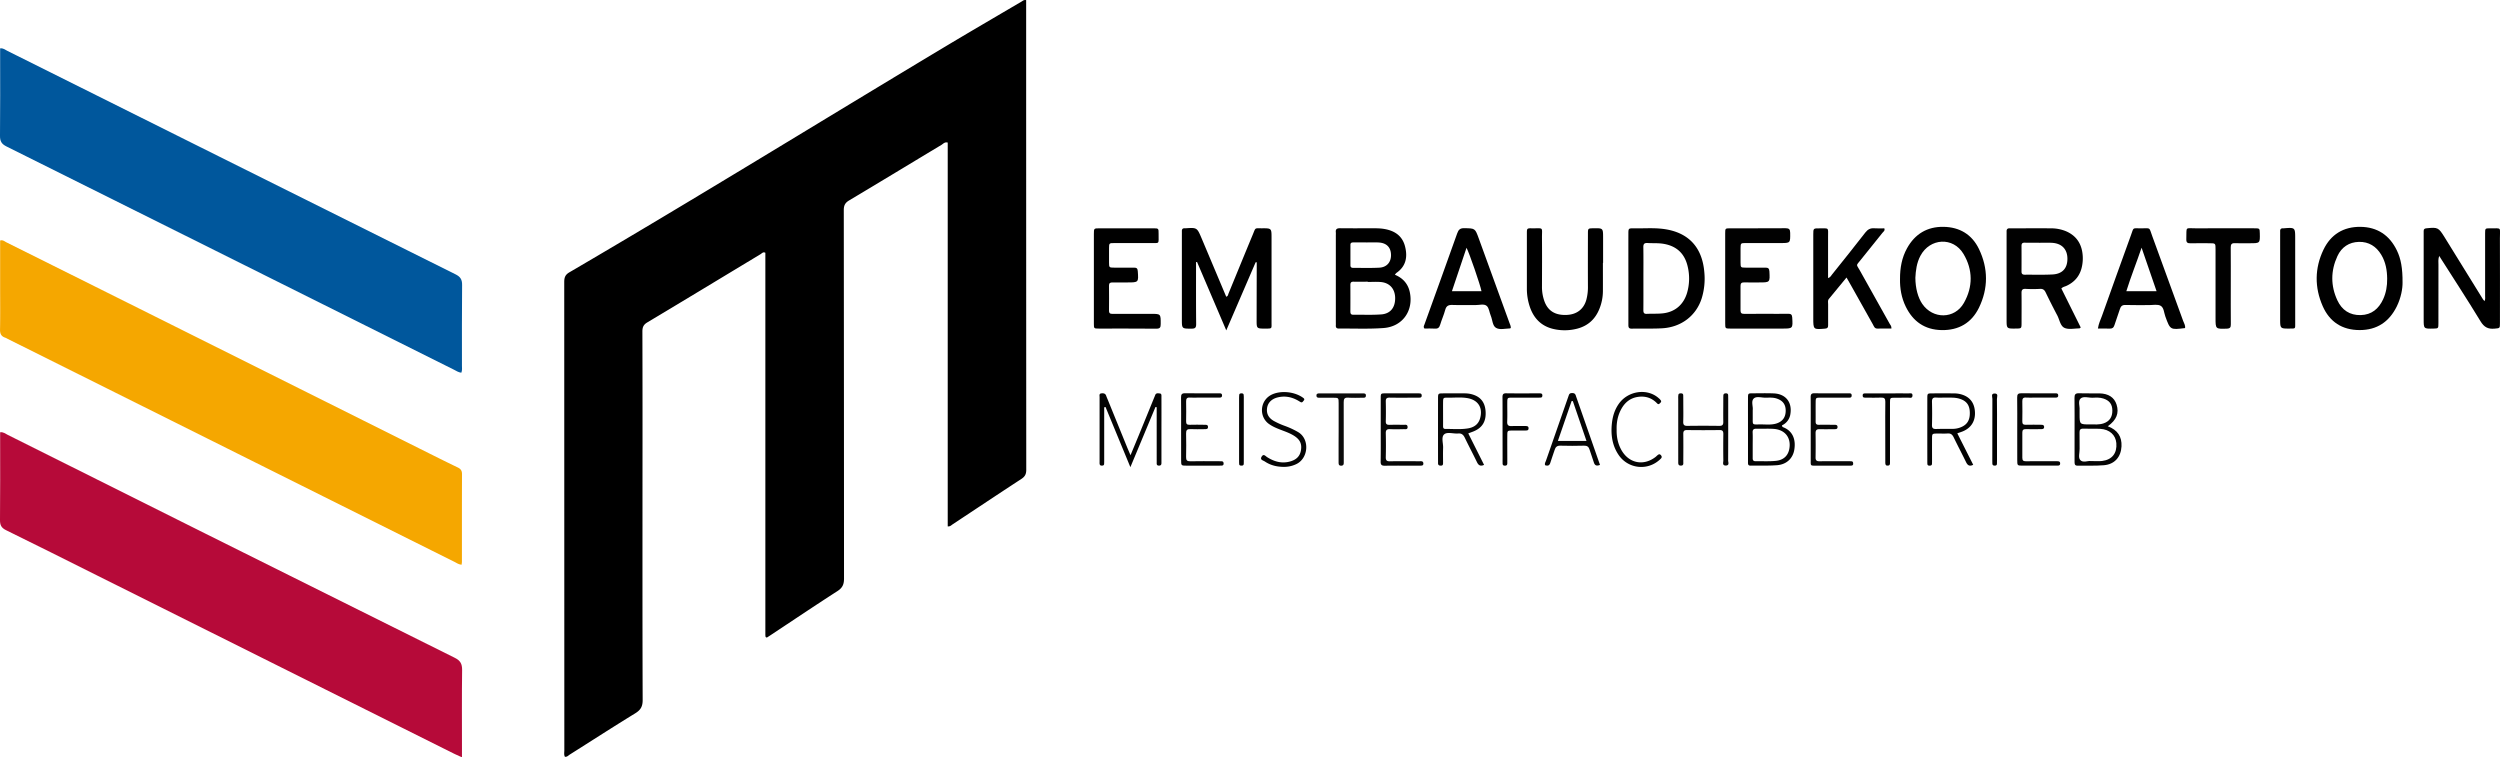 <svg xmlns="http://www.w3.org/2000/svg" viewBox="0 0 3684.15 1116.1"><defs><style>.cls-1{fill:#00579c;}.cls-2{fill:#b60a39;}.cls-3{fill:#f5a700;}.cls-4{fill:#010101;}.cls-5{fill:#030303;}.cls-6{fill:#040404;}.cls-7{fill:#050505;}.cls-8{fill:#020202;}.cls-9{fill:#070707;}.cls-10{fill:#060606;}.cls-11{fill:#0a0a0a;}</style></defs><title>logo2</title><g id="Layer_2" data-name="Layer 2"><g id="Layer_1-2" data-name="Layer 1"><path d="M1396.62,775.7V210.12c-4.43-1.28-6.68,1.85-9.3,3.43-45.38,27.26-90.61,54.76-136.08,81.86-5.94,3.54-7.8,7.51-7.79,14.25q.27,271.47.34,542.94c0,8.62-2.29,13.72-9.71,18.49-33,21.24-65.65,43.19-98.42,64.89-1.91,1.26-3.85,2.49-5.57,3.59a9.55,9.55,0,0,1-1.31-.52c-.24-.16-.55-.4-.58-.64a18.6,18.6,0,0,1-.32-3q0-281.46,0-562.88c-3.26-1.84-5.1.84-7.16,2.09-55.6,33.5-111.1,67.19-166.83,100.49-5.78,3.46-7.23,7.29-7.21,13.57q.3,110,.13,220c0,107.65-.15,215.31.26,323,0,9.67-3.11,14.69-11.09,19.59-32.37,19.84-64.24,40.46-96.35,60.71-2.12,1.34-3.9,3.73-7.17,3.22-1.61-3.08-.82-6.42-.82-9.6q-.06-345-.14-689.92c0-6.53,1.32-10.71,7.55-14.35,184.82-108,366.94-220.57,550.53-330.66,38.55-23.11,77.39-45.72,116.12-68.51,1.63-1,3.11-2.6,6.51-2v7.2q0,342.45.15,684.92c0,6.46-1.91,10.08-7.33,13.61-33.77,22-67.25,44.4-100.88,66.6C1402,773.85,1400.24,776.18,1396.62,775.7Z"></path><path class="cls-1" d="M679.84,549.27c-4.55-.59-7.55-2.81-10.76-4.41q-176.46-88-352.87-176.13Q163,292.23,9.71,215.91c-7.38-3.66-9.79-7.73-9.71-15.8.43-39.64.2-79.29.2-118.94V71.29c4.63-.6,7.49,2.09,10.66,3.67q155.48,77.5,310.9,155.11,174.66,87.15,349.39,174.12c7.3,3.62,9.93,7.63,9.83,15.81-.45,39.64-.18,79.29-.23,118.94C680.74,542.22,681.37,545.58,679.84,549.27Z"></path><path class="cls-2" d="M680.78,1116.1c-4.85-2.24-8.15-3.67-11.36-5.27Q406.77,979.71,144.13,848.56c-45-22.45-89.84-45.08-135-67.15C2,777.93-.07,773.91,0,766.24c.42-40,.2-80,.2-120v-9.23c4.74-.64,7.88,2.17,11.27,3.86Q157.56,713.81,303.58,786.8q183.17,91.41,366.49,182.52c8.45,4.19,11,9,10.93,18.14-.52,38.65-.22,77.3-.22,116Z"></path><path class="cls-3" d="M680.25,832.19c-4.5-.44-7.22-2.5-10.14-4q-181.9-90.76-363.78-181.59Q158.85,573,11.34,499.42a27,27,0,0,0-3.57-1.78c-5.88-1.92-7.84-5.72-7.72-12,.39-21,.15-42,.15-63V354.47c4-1.33,6.55,1.31,9.3,2.68Q149,426.66,288.4,496.28,453.29,578.6,618.19,661c18.77,9.37,37.51,18.82,56.42,27.9,4.56,2.19,6.25,4.88,6.23,9.92-.17,43-.1,86-.12,129C680.72,829.07,680.45,830.37,680.25,832.19Z"></path><path d="M1850.39,386.51l-43.28,100.36c-14.8-34.65-28.94-67.74-43.08-100.83l-1.47.28c0,2.46,0,4.92,0,7.38,0,28-.1,56,.17,84,0,5.32-1.62,6.64-6.75,6.64-14.31,0-14.31.24-14.31-13.92v-123c0-2.33.06-4.66,0-7,0-3,1.49-4.18,4.34-4a6.68,6.68,0,0,0,1,0c17-1.12,17-1.12,23.77,14.83q18.14,43,36.25,86c2.76-.79,2.73-3.09,3.46-4.85,11.89-28.91,23.7-57.86,35.7-86.73,4.48-10.78,2.42-9.15,13.46-9.23,14.17-.1,14.17-.05,14.17,14.22v125c0,8.58,1.12,8.55-8.7,8.58-13.3,0-13.32.1-13.29-12.89q.06-38,.16-76v-8.82Z"></path><path d="M2077.5,430.22c-2.67-12.16-10.19-20.49-21.89-25.32a14.12,14.12,0,0,1,2.17-2.67c14.12-9.7,16.71-23.32,12.84-38.81-3.95-15.85-15.24-23.35-30.66-26-7-1.2-13.94-1-20.93-1-14.65,0-29.31.12-44-.08-4.53-.06-7.09,1.07-6.47,6.11a33.18,33.18,0,0,1,0,4V474.37c0,1.67.11,3.34,0,5-.24,3.33,1.12,4.85,4.56,4.82,22-.21,44,.86,65.92-.8C2067.11,481.26,2083.47,457.54,2077.5,430.22Zm-83.06-73c6.32.05,12.65,0,19,0v.05c6,0,12-.25,18,.05,11.73.59,18.14,7,18.44,18,.31,10.85-6.08,18.54-17.32,19.14-12.62.67-25.29.24-37.94.3-2.59,0-4.55-.55-4.54-3.76,0-10,0-20,0-30C1990,357.86,1991.77,357.23,1994.44,357.25Zm40.85,106.12c-13.58,1-27.28.31-40.93.49-3.67.05-4.39-1.85-4.37-5,.07-13,.1-26,0-39,0-3.42,1.23-4.77,4.63-4.71,7,.13,14,0,21,0v.38c6.32,0,12.68-.44,19,.09,13.18,1.1,21,9.86,21.37,23.1C2056.26,453.06,2049.15,462.36,2035.29,463.37Z"></path><path class="cls-4" d="M3068.39,391.14a57.58,57.58,0,0,0,0-20.82c-2.68-14.25-10.79-24-24-29.64a58,58,0,0,0-22.42-4.21c-19-.12-38,0-57,0-1,0-2,.07-3,0-3.26-.24-5,1.06-4.94,4.51.06,2.33,0,4.66,0,7V470.83c0,13.55,0,13.55,14,13.35,8-.12,8-.12,8.06-8.24,0-14.66.17-29.31-.06-44-.08-4.76,1.42-6.48,6.29-6.22a193,193,0,0,0,21,0c4.39-.24,6.52,1.53,8.34,5.3q8.22,17.07,17.09,33.83c3.37,6.38,4.42,15.58,10.73,18.38,6.14,2.72,14.37.73,21.68.74.5,0,1-.59,2.17-1.31-9.52-19.17-19.09-38.42-28.6-57.54,2.25-2.38,5-2.72,7.39-3.81C3058.07,415.36,3065.9,405.4,3068.39,391.14Zm-43.54,13.31c-13.61.75-27.28.24-40.92.38-3.24,0-4.92-1.08-4.9-4.57q.1-19,0-37.94c0-3.35,1.21-4.75,4.64-4.68,7,.15,14,.05,21,.05v.08c6.32,0,12.65-.26,19,.06,14.59.72,22.93,9.33,23,23.37S3039.34,403.65,3024.85,404.45Z"></path><path d="M3594.52,377.11c-1.76,5.35-1.06,9.33-1.07,13.23-.08,28.65,0,57.3-.06,86,0,7.72-.11,7.72-7.45,7.89-14.27.32-14.27.32-14.27-13.83V347.41c0-2.33.06-4.67,0-7-.05-3,1.55-3.75,4.34-4,16.31-1.69,17.57-1.18,26.31,12.93q28.38,45.82,56.72,91.7c.47.76,1.13,1.41,2.23,2.78,1.54-2.91.95-5.51.95-7.95q0-46,0-92c0-7.22.14-7.46,7-7.39,18.11.18,14.72-2.41,14.8,14.48.19,41.64.07,83.29.05,124.94,0,8.16-.12,7.67-7.9,8.4-9.53.9-15.36-2-20.7-10.8C3636,441.37,3615.42,410,3594.52,377.11Z"></path><path d="M2511.59,401c-3.18-37.58-24.38-59.41-61.73-63.79-13.93-1.63-27.91-.48-41.87-.71-8.19-.13-8.28.06-8.3,8-.05,21.95,0,43.91,0,65.86,0,22.62,0,45.24,0,67.87,0,3.7.18,6.22,5.14,6.09,15-.38,30,.33,44.89-.56,28.09-1.67,50-18.71,58.06-44.28A98.56,98.56,0,0,0,2511.59,401Zm-25.35,30.3c-5.22,17.83-18.1,28.78-36.54,30.54-7.59.72-15.29.31-22.93.67-4.06.18-5-1.64-5-5.33.14-15.64.06-31.29.06-46.93,0-15.31.16-30.63-.1-45.93-.08-4.85,1.51-6.49,6.3-6.19,7.62.49,15.24-.12,22.89,1.09,19.73,3.1,31.78,14.4,36.16,33.56A75.67,75.67,0,0,1,2486.24,431.27Z"></path><path d="M2916.3,366.92c-10.31-21.39-28.42-32.25-52.09-32.64-24.09-.4-42.23,10.47-53.89,31.57-7.57,13.7-10.42,28.67-10.34,45.42-.26,13.35,2,27.44,8.42,40.53,10.68,21.92,28,34.17,52.84,34.64,25.13.47,44-10.46,55-32.82C2930.16,425.05,2930.11,395.59,2916.3,366.92Zm-22.17,79.48c-13.65,24.09-45.77,24.25-61.42,1.35-6.22-9.11-10-22.87-10.11-38.31.52-10.44,1.82-22,7.46-32.53,14-26.19,48.22-28.19,63.42-2.78C2907.49,397.55,2907.56,422.71,2894.13,446.4Z"></path><path d="M3532.24,369.17c-10.84-22.53-28.81-34.6-53.78-34.87S3434.75,345.53,3424,368c-13.07,27.31-13.24,55.58-1.11,83.16,10.17,23.13,28.64,35.23,54.36,35.25s43.61-12.24,54.8-34.86c6.32-12.78,8.6-26.51,8.49-34.91C3540.73,395.11,3538,381.1,3532.24,369.17ZM3511.94,441c-6.5,14-16.9,22.93-33.06,23.34s-27.68-7.49-34.26-21.47c-10.19-21.62-10.08-43.9,0-65.59,6.11-13.09,17.13-20.5,31.66-20.83s25.51,6.66,32.91,19c6.51,10.86,8.61,22.91,8.68,35.4C3518,421.3,3516.33,431.45,3511.94,441Z"></path><path class="cls-4" d="M2542.34,409.73c0-22,0-43.94,0-65.91,0-7.17.14-7.34,7-7.36,27.3-.07,54.6.08,81.89-.13,5.14,0,6.82,1.45,6.89,6.74.17,15.11.41,15.11-14.21,15.11-17,0-34,0-50.93,0-7.78,0-7.85.11-8,7.44-.1,7-.08,14,0,21,.08,7.66.12,7.74,7.47,7.8,9.65.08,19.31.14,29,0,4.09-.08,5.82,1.09,6.05,5.58.84,16.23,1,16.22-15.21,16.22-7.32,0-14.65.14-22-.05-3.85-.11-5.39,1.33-5.35,5.18.11,12,.14,24,0,35.95-.05,3.84,1.31,5.28,5.19,5.22,11.32-.16,22.64-.05,33.95-.05,10.32,0,20.64.14,31-.06,4.14-.09,5.79,1.14,6.05,5.56.95,16.26,1.12,16.25-15.15,16.25q-38,0-75.9,0c-7.6,0-7.7-.12-7.72-7.52Q2542.29,443.19,2542.34,409.73Z"></path><path d="M2787.32,484.16c-6.79,0-13.64-.17-20.46.07-4.51.15-5.3-3.39-6.84-6.13q-15.93-28.23-31.72-56.56c-2.11-3.76-4.26-7.49-7.15-12.58-9.09,11-17.68,21.29-26.12,31.7-1.81,2.22-1,5.14-1,7.76-.07,10.32-.12,20.65,0,31,0,3.3-.94,4.57-4.46,4.87-17.43,1.46-17.42,1.57-17.42-15.9q0-61.42,0-122.87c0-9,.06-9.1,9.33-9,14.6.11,12.37-1.8,12.46,12.86.12,19.9,0,39.79,0,60.43,3.33-1,4.43-3.48,5.92-5.35,16.42-20.54,32.92-41,49-61.81,3.68-4.74,7.6-6.74,13.45-6.24,4.87.41,9.8.08,14.55.08,1.25,3.52-1.29,4.76-2.61,6.41-10.59,13.27-21.35,26.4-31.9,39.7-7.67,9.67-6.94,6.26-1.55,16,14.49,26.19,29.22,52.24,43.83,78.36C2785.82,478.87,2787.57,480.59,2787.32,484.16Z"></path><path d="M1612,410q0-32.49,0-65c0-8.41.09-8.51,7.85-8.53q40-.07,80,0c7.41,0,7.61.15,7.53,7.89-.18,16.37,2.39,13.64-13.48,13.79-17.33.17-34.66,0-52,.06-7.42,0-7.47.13-7.55,7.8q-.1,10.5,0,21c.08,7.29.14,7.36,7.91,7.41,9.67.08,19.33.14,29,0,3.8-.07,5.16,1.25,5.44,5.13,1.21,16.68,1.33,16.67-15.56,16.67-7.33,0-14.66.08-22,0-3.29,0-4.86,1.1-4.83,4.61.1,12.33.16,24.66,0,37-.08,5.34,3.46,4.67,6.73,4.67q27.49,0,55,0c14.69,0,14.5,0,14.45,15,0,4.91-.93,6.92-6.49,6.86-28.33-.29-56.65-.1-85-.16-6.84,0-7-.15-7-7.21C1612,454.61,1612,432.29,1612,410Z"></path><path d="M2224.52,476.07q-22.68-62.35-45.33-124.73c-5.5-15.12-5.53-14.77-21.29-15.08-6.18-.12-8.53,2.14-10.5,7.69-15.9,44.82-32.14,89.53-48.26,134.28-.63,1.75-2,3.51,0,5.94,4.93,0,10.26-.28,15.54.09,4.59.32,6.42-1.69,7.66-5.85,2.19-7.32,5.45-14.33,7.4-21.71,1.59-6,4.82-7.53,10.65-7.31,11.32.43,22.66,0,34,.17,5.62.09,12.46-2.25,16.51,1.21,3.53,3,3.91,9.61,6,14.5,2.57,6.08,2.42,14.68,7.7,17.85,5.56,3.35,13.61,1,20.57.86.3,0,.59-.28,1.25-.62C2226.49,480.3,2225.32,478.25,2224.52,476.07Zm-84.89-46.9,21.52-64c3.77,6.64,20.59,55.45,22.07,64Z"></path><path d="M3217.26,473q-22.58-62.39-45.43-124.66c-5.35-14.5-1.68-11.69-17.33-11.83-12.39-.12-9.93-1.57-14,9.54-14.43,39.68-28.61,79.46-42.82,119.22-2.11,5.89-5,11.55-6.08,18.92,6,0,11.57-.19,17.1.07,3.94.19,6-1.17,7.25-5,2.46-7.94,5.56-15.68,8-23.61,1.37-4.4,3.43-6.39,8.43-6.21,11.65.42,23.32.08,35,.16,5.64,0,12.29-1.48,16.65,1,4.9,2.76,4.95,10.35,7,15.88,7.18,19.68,7.09,19.71,29,17C3220.74,479.51,3218.47,476.32,3217.26,473Zm-83.77-43.86c6.8-21.78,15.11-42.37,22.48-64.11,7.31,21.24,14.62,42.47,22.08,64.11Z"></path><path d="M2362.14,387.41c0,14,.07,28,0,42a70.44,70.44,0,0,1-5,25.32c-6,15.26-16.7,25.34-32.72,29.56a73.06,73.06,0,0,1-34.62.64c-18.19-4-29.66-15.7-35.46-33.09a83.7,83.7,0,0,1-4.25-26.52q0-40.47,0-81c0-7.74.12-8,7.47-7.86,17.84.22,14.64-2.69,14.79,14.45.21,23.65.08,47.3,0,71a62.45,62.45,0,0,0,3.77,22.52c5.38,14.19,16.37,20.56,33.34,19.62,14.47-.81,24.52-8.7,28.32-22.47a72.53,72.53,0,0,0,2.29-19.77c-.11-25.65-.07-51.3,0-77,0-8.27.09-8.27,8-8.41,14.34-.24,14.34-.24,14.35,14v37Z"></path><path class="cls-4" d="M3287.42,421.73c0,18.67-.12,37.33.07,56,.05,4.5-.88,6.44-6,6.6-16.54.49-16.53.72-16.53-15.94q0-50.49,0-101c0-8.84-.08-8.89-8.58-8.94-9.33,0-18.67-.16-28,.05-4.37.1-6.67-.65-6.5-5.94.64-19.8-2.58-15.92,15.37-16.08,28.33-.25,56.66-.09,85-.05,7.77,0,7.77.11,7.94,7.43.34,14.58.34,14.58-14.62,14.58-7.34,0-14.68.27-22-.09-5-.24-6.26,1.75-6.22,6.39C3287.52,383.74,3287.42,402.74,3287.42,421.73Z"></path><path class="cls-4" d="M3382.35,410.82q0,33,0,65.94c0,7.78.52,7.39-7.69,7.44-14.5.11-14.5.17-14.5-14.77V347.54c0-2.33.06-4.66,0-7-.07-3,1.48-4.18,4.29-4.1a8.35,8.35,0,0,0,1,0c16.88-1.31,16.88-1.31,16.88,15.44Z"></path><path class="cls-5" d="M1666,670.85c4.59-11.08,8.42-20.24,12.19-29.43q11-26.77,21.88-53.57c.76-1.85,1.58-3.67,2.26-5.54,1.28-3.51,4.23-2.71,6.74-2.5,2.8.24,2.49,2.69,2.49,4.6q.08,23.49,0,47v45c0,2,0,4,0,6,0,2.32-.89,3.73-3.46,3.77s-3.59-1.08-3.54-3.54,0-4.66,0-7V600.09l-1.77-.35-37,88.7-36.63-88.71-1.94.5v36.48q0,20.49,0,41c0,2,0,4-.12,6-.17,2.17-1.77,2.46-3.54,2.46a2.76,2.76,0,0,1-3-2,11.81,11.81,0,0,1-.15-3q0-48,0-96c0-2.07-1-5,2.55-5.46,3.17-.42,6,0,7.2,3.59.64,1.89,1.48,3.71,2.24,5.56Q1646.71,624,1661,659.13C1662.39,662.51,1663.88,665.85,1666,670.85Z"></path><path class="cls-6" d="M3106.14,628.15c13.05-9.26,16.86-19.44,13-31.84-3.36-10.68-11.93-16.38-25.51-16.62-10-.17-20,.23-29.92-.14-5.44-.2-6.68,2-6.6,7,.24,17,.09,33.91.09,50.86,0,14.3,0,28.6,0,42.89,0,3.2,0,6,4.45,5.94,13-.24,26,.45,38.86-.66,15.71-1.35,25.08-12.1,25.88-27.85C3127.05,643.49,3120.68,633.62,3106.14,628.15Zm-40.36-40.56c4.17-4.32,11.95-1.21,18.14-1.48,5.26-.23,10.57-.53,15.79,1.2,8.89,2.94,13.06,8.31,13.18,17.58.12,9.7-4.23,16.07-12.89,19-6.47,2.19-13.14,1.54-19.76,1.56-15.65.06-15.65,0-15.65-15.58v-5.83C3065.1,599,3062.07,591.45,3065.78,587.59Zm32,91.73c-4.91.61-10,.1-17.27.1-3.51-.56-10.92,2.9-14.83-1.37-3.42-3.73-.93-10.82-1.05-16.42-.17-8,.11-16-.11-24-.11-4.11,1-6.06,5.54-5.9,8.31.31,16.65-.23,24.95.25,13.75.79,22.73,9,23.75,21C3120,667.9,3112.54,677.5,3097.79,679.32Z"></path><path class="cls-7" d="M2170.67,636.06c13.8-5.34,19.76-15.15,18.54-30.49-1.11-13.91-8.5-22.16-22.72-25.13a40.44,40.44,0,0,0-7.93-.75q-16-.12-31.94,0c-7.33.06-7.44.15-7.45,7.88q-.06,45.42,0,90.83c0,1.33.05,2.66,0,4-.07,3.15,1.8,3.87,4.49,3.79,2.91-.1,2.91-2.13,2.92-4.17,0-7.32-.21-14.64.08-22,.27-6.87-3.12-15.95,1.66-20,4.6-3.9,13.46-.6,20.39-1.21,5.18-.47,7.77,1.87,9.89,6.24,5.77,12,12,23.7,17.79,35.67,2.2,4.58,4.77,7,10.63,4.35l-23.29-46.41C2166.37,637.67,2168.53,636.88,2170.67,636.06Zm-40.59-3.94c-3.35,0-3.52-2.17-3.49-4.71.06-6,0-12,0-18,0-5.33-.06-10.65,0-16,.09-7.24.14-7.47,6.86-7.37,10,.15,20-1.09,29.88.81,15.38,3,22.13,14.61,17.8,29.65-2.68,9.3-9.55,13.49-18.18,14.84C2152.11,633.1,2141.06,632,2130.08,632.12Z"></path><path class="cls-8" d="M2628.25,629.78c-.87-.35-1.91-.53-2.27-2.91a21.68,21.68,0,0,0,12.49-17c2.68-17.32-7.09-29.44-24.67-30.14-10.3-.41-20.64-.16-31-.09-6.73,0-6.83.14-6.85,7.31-.06,20,0,40,0,59.94q0,17,0,34c0,2.75-.22,5.37,3.88,5.3,13-.24,26,.35,38.93-.64,14-1.08,23.34-10,25.44-22.83C2646.79,647,2641.3,635,2628.25,629.78Zm-43.67-42.63c3.93-3.57,11.47-1,17.4-1.08,5.29-.06,10.61-.53,15.85,1.11,9.26,2.9,13.79,8.8,13.68,18.34s-4.8,15.77-13.67,18.56c-7.5,2.35-15.2,1.35-22.81,1.36-13.89,0-11.93,1.79-12.11-12.18,0-2.66,0-5.33,0-8.88C2583.73,599.11,2580.08,591.24,2584.58,587.15Zm52.3,74.12c-1.79,10.12-8.38,16.74-19.9,17.87-9.91,1-20,.38-30,.52-2.95,0-4.13-1.42-4.1-4.27,0-6.66,0-13.33,0-20,0-6,.21-12-.08-18-.22-4.5,1.71-5.73,5.88-5.61,8.32.24,16.69-.31,25,.25C2630.55,633.17,2639.74,645.05,2636.88,661.27Z"></path><path class="cls-8" d="M2891.69,636c13.39-5.21,20-16.1,18.59-30.64-1.3-13.59-9.15-22.1-23.18-24.93a42.18,42.18,0,0,0-7.94-.71q-16-.12-31.94,0c-6.83.05-6.95.13-7,7.15q-.06,46.41,0,92.84c0,1.33,0,2.66.09,4,.16,2.18,1.67,2.53,3.48,2.5s3.22-.61,3.3-2.72.08-4,.08-6c0-10.31-.06-20.63,0-31,.06-7.45.15-7.49,7.88-7.6,5-.08,10,.28,15-.1,4.79-.38,7.12,1.75,9.09,5.86,5.9,12.27,12.3,24.3,18.26,36.55,2.28,4.68,5.15,6.43,10.43,3.74-7.71-15.27-15.35-30.37-23.44-46.39C2887.34,637.52,2889.54,636.82,2891.69,636ZM2877.63,632c-8,.08-16-.08-24,.18-4.42.15-6.71-.78-6.55-6,.34-11.32.28-22.66,0-34-.11-4.74,1.38-6.7,6.26-6.32,4.31.33,8.66.07,13.63.07,6.33.17,13.33-.49,20.21,1.51,10.48,3.05,15.36,9.22,15.66,20.31.31,11.8-4.21,18.66-14.47,22.36A32.64,32.64,0,0,1,2877.63,632Z"></path><path class="cls-9" d="M2473.14,631.84q0-22,0-43.94a33,33,0,0,1,.22-6c.35-2,2.1-2.26,3.87-2.24s3.22.66,3.27,2.74c.08,3.33.09,6.66.1,10,0,9.65.23,19.31-.09,29-.16,4.89,1.62,6.26,6.34,6.19,15.64-.24,31.29-.21,46.93,0,4.36.05,5.84-1.55,5.77-5.8-.17-10.65,0-21.3,0-32,0-2.33,0-4.66.11-7,.12-2.59,1.84-3.17,4.07-3.13,2,0,3,1.05,3,3,0,1.66.07,3.33.07,5,0,30.29.06,60.58-.1,90.86,0,2.7,2.3,7.42-3.39,7.51s-3.65-4.59-3.69-7.41c-.2-13-.18-26,0-38.94,0-4-.91-6-5.55-5.93q-24,.36-47.92,0c-4.54-.06-5.59,1.8-5.54,5.9.17,13.64.08,27.29,0,40.94,0,2.51.74,5.54-3.55,5.55-4,0-3.9-2.66-3.9-5.43Q2473.16,656.31,2473.14,631.84Z"></path><path class="cls-6" d="M2322.6,584.16c-.22-.62-.39-1.26-.61-1.89-.95-2.68-3.06-3.14-5.59-3.06-2.23.07-3.8.81-4.47,3.1-.46,1.59-1.11,3.13-1.65,4.7q-16.07,46.08-32.12,92.17c-.71,2.05-2.41,4-1,6.51,3.7,1.13,6.24.56,7.51-3.74,1.89-6.36,4.36-12.54,6.34-18.88,1.34-4.3,3.49-6.45,8.46-6.3,11.63.36,23.29.3,34.93,0,4.42-.11,6.71,1.48,8,5.6,1.95,6.34,4.41,12.53,6.33,18.89,1.33,4.39,3.66,6,9.13,3.85C2346,651.24,2334.3,617.7,2322.6,584.16Zm-26.82,65.64c6.9-20,13.58-39.41,20.25-58.81l1.78,0c6.63,19.37,13.25,38.74,20.1,58.76Z"></path><path class="cls-6" d="M1892,688c-10.88,0-20.1-2.54-28.29-8.05-2.24-1.52-7.39-2.22-4.49-7s5.53-.89,8.06.71c10.23,6.45,21,9.73,33.19,6.59,8.77-2.27,15-7,16.63-16.4,1.72-9.64-1.35-16.19-10.29-21.79-5.67-3.55-11.93-5.81-18.14-8.17-6.53-2.49-13.05-5.05-18.76-9.18-13.85-10-13.54-31.13.46-41,12.15-8.54,35.49-8,50,2.52,1.42,1,2.5,2.34.88,4.07-1.26,1.35-2.18,3.59-4.7,2.21-1.75-1-3.39-2.1-5.15-3-9.17-4.87-18.8-6.38-28.94-3.77-8.85,2.29-14.46,8.11-15.32,16.33s2.8,14,9.79,18.12a111.92,111.92,0,0,0,17.25,7.73,121,121,0,0,1,18.9,8.89c17.54,10.4,15.2,39.42-3.65,47.52A41.09,41.09,0,0,1,1892,688Z"></path><path class="cls-7" d="M2972.72,632.88c0-15.65.15-31.31-.09-47-.07-4.67,1.19-6.44,6.13-6.36,16.32.26,32.64.1,49,.1.67,0,1.34,0,2,0,1.79.05,3.19.54,3.37,2.68.21,2.51-1,3.64-3.4,3.64l-32,0c-4,0-8,.27-12-.06-4.62-.38-5.59,1.84-5.51,5.87q.26,14.49,0,29c-.07,3.78,1.08,5.35,5.08,5.22,7.65-.24,15.32-.07,23,0,2.13,0,4,.44,4.11,3.13s-1.77,3.28-3.88,3.3c-7.66.06-15.33.21-23,0-3.92-.12-5.33,1.34-5.29,5.17.12,12.32.14,24.65,0,37,0,3.87,1.33,5.21,5.22,5.16,13-.18,26-.06,39-.06h7c2.52,0,4.76.31,4.51,3.7-.21,2.84-2.37,2.78-4.32,2.8-5.33.07-10.66,0-16,0-11.66,0-23.32,0-35,0-7.82,0-7.88-.11-7.9-8.33C2972.69,662.86,2972.72,647.87,2972.72,632.88Z"></path><path class="cls-7" d="M2034.72,633.1c0-15.33,0-30.66,0-46,0-7.26.13-7.4,6.83-7.43,15.66-.09,31.33,0,47,0,1.33,0,2.68,0,4,.1,2.06.2,2.61,1.58,2.55,3.45a2.49,2.49,0,0,1-2.27,2.69c-2.32.21-4.66.14-7,.14-12.67,0-25.33.16-38-.08-4.43-.09-5.75,1.55-5.65,5.77.21,9.66.27,19.33,0,29-.15,4.72,2,5.45,6,5.32,6.65-.21,13.33-.14,20,0,2.4.05,5.87-1.09,6.13,3,.28,4.37-3.33,3.32-5.71,3.38-6.66.15-13.34.3-20,0-4.68-.23-6.55,1.15-6.42,6.11q.43,17.49,0,35c-.11,4.75,1.3,6.39,6.2,6.26,12.66-.32,25.33-.1,38-.1,2,0,4,0,6,0,2.28,0,4.89-.38,5.16,3.07.28,3.62-2.33,3.36-4.66,3.46-.33,0-.67,0-1,0-17,0-34-.14-51,.09-4.74.06-6.36-1.3-6.27-6.2C2034.9,664.43,2034.72,648.76,2034.72,633.1Z"></path><path class="cls-7" d="M1740.55,632.92c0-15.66.15-31.32-.08-47-.07-4.61,1-6.49,6.06-6.41,16.31.28,32.64.11,49,.11.67,0,1.34,0,2,0,1.79,0,3.19.51,3.36,2.67.19,2.48-.88,3.66-3.37,3.66l-32,0c-4,0-8,.25-12-.06-4.58-.35-5.65,1.8-5.57,5.88.19,9.66.17,19.33,0,29-.06,3.77,1.08,5.37,5.12,5.22,7.32-.28,14.66-.1,22,0,2.27,0,5-.34,5.13,3.1s-2.57,3.31-4.84,3.34c-7,.07-14,.28-21-.05-4.72-.22-6.55,1.27-6.44,6.16q.38,17.48,0,35c-.11,4.8,1.45,6.34,6.29,6.23,13-.3,26-.11,39-.1,2.33,0,4.67,0,7,.06,2,0,2.91,1.17,3,3.12s-.62,3.21-2.72,3.29c-1.66.07-3.33.08-5,.08-15.65,0-31.31,0-47,0-7.82,0-7.87-.1-7.9-8.29Q1740.52,655.41,1740.55,632.92Z"></path><path class="cls-10" d="M2668.38,632.36c0-15.66.11-31.32-.07-47,0-4.19,1.07-5.88,5.56-5.82,16.66.21,33.33.07,50,.1,2.27,0,4.94-.41,4.87,3.24s-2.78,3.11-5,3.11c-13.66,0-27.33,0-41,.06-6.9,0-7,.16-7.07,7.28-.1,9.33.06,18.67-.05,28,0,3.38,1.26,4.72,4.67,4.66,7.66-.14,15.33,0,23,0,2.53,0,4.81.31,4.61,3.65-.17,2.8-2.39,2.8-4.35,2.82-7.33.07-14.66.19-22,0-4.2-.12-6,1.29-6,5.69.17,12,.19,24,0,36-.07,4.44,1.77,5.66,6,5.6,13.32-.19,26.65-.08,40-.07,2.34,0,4.68-.07,7,.13,2.1.18,2.39,1.82,2.38,3.6a2.43,2.43,0,0,1-2.21,2.7,41.53,41.53,0,0,1-5,.13c-16,0-32,0-48,0-7.85,0-7.36.08-7.34-7.87C2668.41,663,2668.38,647.69,2668.38,632.36Z"></path><path class="cls-6" d="M2382.37,633.05c-.2,10.56,1.75,20.6,6.85,29.83,11,19.91,32.81,24.32,50.71,10.36,1-.82,1.92-1.85,3-2.66,1.35-1.06,2.71-1.77,4.31-.18s2.21,3.32.54,5.16a33.54,33.54,0,0,1-3.66,3.38,40.1,40.1,0,0,1-58.15-7.55c-10.16-14.28-12.39-30.59-10.57-47.56,1.11-10.34,4.09-20.17,10.22-28.81,13.69-19.32,42-23.28,58.8-8.2a13.69,13.69,0,0,1,3.31,3.68c.87,1.78-.81,3-1.93,4.09-2.17,2.16-3.43.15-4.8-1.17-7.72-7.47-17-10.12-27.47-8.51-11,1.68-18.78,8-24.1,17.5S2382.08,622.28,2382.37,633.05Z"></path><path class="cls-11" d="M1972.7,636c0-14,0-28,0-41.94,0-7.86-.11-7.88-8.31-7.94-6.66-.05-13.32,0-20,0-2,0-4.08.12-4.35-2.71-.33-3.36,1.79-3.71,4.36-3.71q32,0,63.9,0c2.44,0,4.8,0,4.58,3.5s-3,2.88-5.14,2.91c-7,.07-14,.41-21-.09-5.58-.4-6.61,1.95-6.58,6.88.17,27.29.08,54.58.08,81.88,0,2.33,0,4.66,0,7,.07,2.64-.5,4.48-3.73,4.54s-3.9-1.6-3.89-4.34c.06-10,0-20,0-30Z"></path><path class="cls-4" d="M2214.24,632.3c0-15.65.11-31.31-.08-46.95,0-4.19,1.09-5.84,5.56-5.77,16,.23,32,.09,48,.09a15.55,15.55,0,0,1,3,.12,2.56,2.56,0,0,1,2.19,2.76c.05,1.88-.49,3.28-2.6,3.38-2.33.1-4.66.08-7,.08-11.65,0-23.31-.06-35,0-6.91.06-7,.17-7.08,7.29-.09,9.32.28,18.66-.13,28-.24,5.5,2,6.86,7,6.61,6.64-.33,13.31-.06,20-.08,2.56,0,4.69.38,4.47,3.72-.19,2.83-2.28,2.85-4.26,2.87-6.66.05-13.32-.06-20,.06-6.89.11-7,.2-7.05,7.38-.1,11,0,22,0,33,0,2,0,4,0,6,0,2.65.43,5.52-3.79,5.35-3.61-.14-3.1-2.67-3.15-4.92s0-4.66,0-7Z"></path><path class="cls-8" d="M2778.24,635.06c0-14.31-.18-28.63.09-42.93.09-4.9-1.63-6.4-6.35-6.2-7.31.32-14.64.13-22,.05-2.19,0-5,.5-5.05-3.08s2.7-3.19,4.93-3.2c13.64-.06,27.29,0,40.93,0,7,0,14-.15,21,.08,2.53.09,6.89-1.64,6.58,3.32-.29,4.61-4.48,2.76-7,2.87-6.31.26-12.64,0-19,.11-7,.1-7.14.16-7.16,7.2-.07,23,0,45.92,0,68.89q0,10,0,20c0,2.12-.3,3.86-3,4-3.18.23-3.92-1.39-3.91-4.17C2778.27,666.34,2778.24,650.7,2778.24,635.06Z"></path><path d="M1826,632.8q0-21.91,0-43.85a67.44,67.44,0,0,1,.21-7c.22-2.1,1.92-2.28,3.67-2.27,1.49,0,2.65.63,2.84,2.06a45.64,45.64,0,0,1,.21,6q0,45.35,0,90.7c0,1.66,0,3.32-.07,5-.07,2.11-1.37,2.75-3.27,2.73s-3.36-.32-3.48-2.52c-.11-2-.11-4-.11-6Q1826,655.24,1826,632.8Z"></path><path d="M2942.91,633.87q0,21.93,0,43.86c0,2,0,4-.11,6-.15,2.15-1.72,2.48-3.51,2.44s-3.16-.71-3.23-2.79c-.06-1.66-.08-3.32-.08-5,0-30.23-.07-60.47.11-90.7,0-2.74-2.34-7.61,3.06-7.79,6.34-.21,3.59,5.21,3.64,8.14C2943.06,603.3,2942.91,618.59,2942.91,633.87Z"></path></g></g></svg>